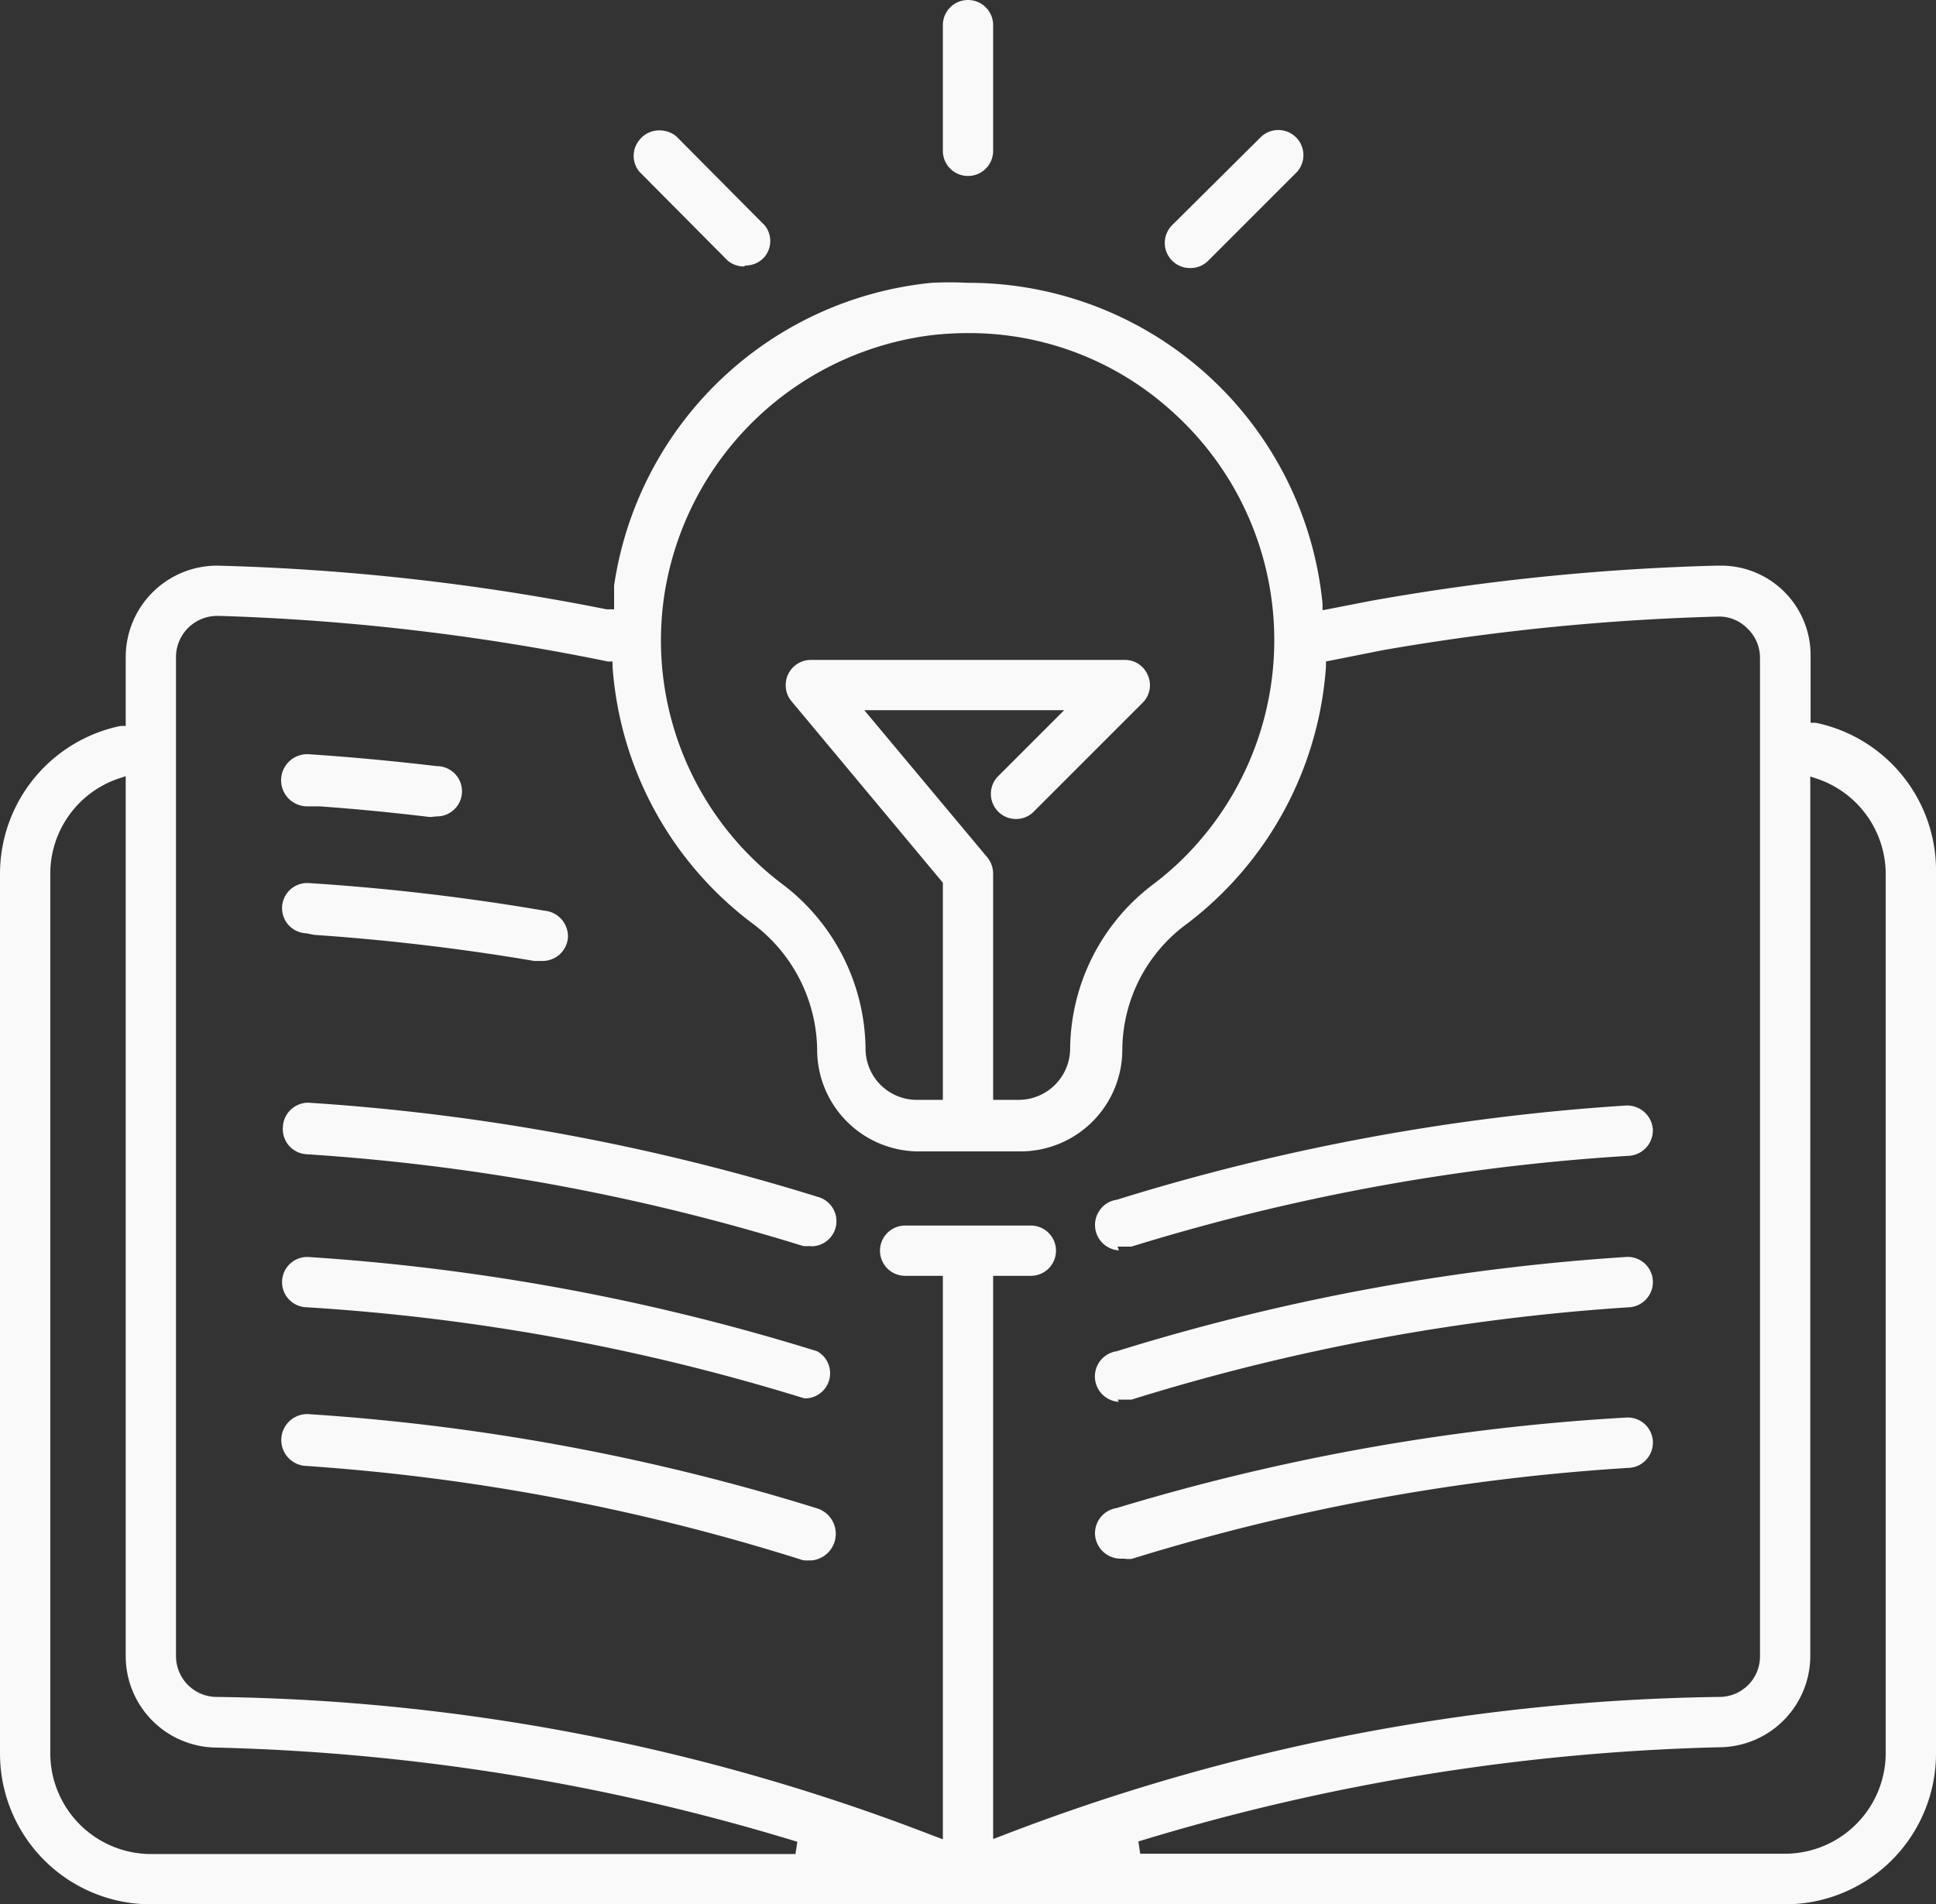 <?xml version="1.0" encoding="utf-8"?><svg id="Layer_1" data-name="Layer 1" xmlns="http://www.w3.org/2000/svg" viewBox="0 0 61.6 60.6"><rect x="0" y="0" width="61.6" height="60.6" fill="#333333" stroke="none"/><defs><style>.cls-1{fill:#f9f9f9;}</style></defs><path class="cls-1" d="M4.8,60.6A4.8,4.8,0,0,1,0,55.8v-28a4.81,4.81,0,0,1,3.84-4.7l.16,0V20.9A2.91,2.91,0,0,1,6.91,18,72.64,72.64,0,0,1,19.3,19.39l.24,0v-.76A11.34,11.34,0,0,1,29.64,9,11.07,11.07,0,0,1,30.79,9,11.32,11.32,0,0,1,42.08,19.2l0,.22,1.54-.3a73.36,73.36,0,0,1,11-1.12h.11a2.85,2.85,0,0,1,2.88,2.87V23l.16,0A4.8,4.8,0,0,1,61.6,27.8v28a4.8,4.8,0,0,1-4.8,4.8Zm52.8-7.9a2.91,2.91,0,0,1-2.81,2.9,68.86,68.86,0,0,0-18.57,3l.06.39H56.8A3.21,3.21,0,0,0,60,55.8v-28a3.21,3.21,0,0,0-2.13-3l-.27-.09ZM3.73,24.79a3.2,3.2,0,0,0-2.13,3v28A3.21,3.21,0,0,0,4.8,59H25.31l.06-.39a68.79,68.79,0,0,0-18.57-3A2.91,2.91,0,0,1,4,52.7v-28ZM6.91,19.6A1.31,1.31,0,0,0,5.6,20.9V52.7A1.3,1.3,0,0,0,6.85,54a65.39,65.39,0,0,1,22.88,4.43l.27.1V40.6H28.8a.8.8,0,1,1,0-1.6h4a.8.8,0,0,1,0,1.6H31.6V58.52l.27-.1A65.6,65.6,0,0,1,54.74,54,1.29,1.29,0,0,0,56,52.7V20.91A1.29,1.29,0,0,0,55.6,20a1.26,1.26,0,0,0-.9-.38A73.61,73.61,0,0,0,44,20.69l-1.81.36v.16a11.25,11.25,0,0,1-4.4,8.17,5,5,0,0,0-2.08,4,3.24,3.24,0,0,1-3.23,3.26H29.17A3.24,3.24,0,0,1,26,33.37a5.09,5.09,0,0,0-2.08-4,11.21,11.21,0,0,1-4.43-8.16v-.16l-.15,0A72.46,72.46,0,0,0,7,19.6Zm24.51,7.69a.83.83,0,0,1,.18.51V35h.83a1.64,1.64,0,0,0,1.62-1.62,6.63,6.63,0,0,1,2.67-5.26,9.39,9.39,0,0,0,1.35-1.25,9.77,9.77,0,0,0-.78-13.78,9.59,9.59,0,0,0-6.47-2.49,10.42,10.42,0,0,0-1.13.06,9.84,9.84,0,0,0-8.55,8.26,9.72,9.72,0,0,0,3.72,9.19,6.65,6.65,0,0,1,2.68,5.25A1.63,1.63,0,0,0,29.17,35H30V28.09l-4.82-5.78A.78.78,0,0,1,25,21.8a.8.8,0,0,1,.8-.8h10a.78.78,0,0,1,.55.23.84.84,0,0,1,.24.56.79.79,0,0,1-.23.57l-3.5,3.5a.8.8,0,0,1-1.12-1.14l2.12-2.12H27.5Z"/><path class="cls-1" d="M13.68,26c-1.08-.13-2.26-.25-3.51-.34h0l-.42,0A.8.8,0,0,1,9.8,24c1.38.09,2.74.22,4.1.38a.8.8,0,0,1,0,1.6Z"/><path class="cls-1" d="M17,30.58a70.58,70.58,0,0,0-7-.83l-.25-.05a.8.8,0,0,1,.05-1.6,71.16,71.16,0,0,1,7.52.88.82.82,0,0,1,.75.87.81.81,0,0,1-.8.73Z"/><path class="cls-1" d="M25.79,39.65a1,1,0,0,1-.24,0A68,68,0,0,0,9.74,36.73.8.8,0,0,1,9,35.88a.81.81,0,0,1,.8-.79,69.57,69.57,0,0,1,16.23,3,.8.8,0,0,1-.24,1.57Z"/><path class="cls-1" d="M25.53,44.48A67.44,67.44,0,0,0,9.75,41.6.8.8,0,0,1,9.8,40,69.56,69.56,0,0,1,26,43a.8.8,0,0,1-.39,1.5Z"/><path class="cls-1" d="M25.8,49.65a1,1,0,0,1-.25,0,67.47,67.47,0,0,0-15.8-3A.8.8,0,0,1,9.8,45,69.56,69.56,0,0,1,26,48a.85.85,0,0,1-.24,1.66Z"/><path class="cls-1" d="M35.6,39.79A.81.81,0,0,1,35,38.5a.78.78,0,0,1,.53-.32,69.57,69.57,0,0,1,16.21-3h0a.82.82,0,0,1,.85.75.81.81,0,0,1-.75.85A67.46,67.46,0,0,0,36,39.67h-.21l-.23,0Z"/><path class="cls-1" d="M35.6,44.61A.81.81,0,0,1,35.53,43a69.67,69.67,0,0,1,16.21-3h0a.8.8,0,0,1,.65,1.33.79.79,0,0,1-.55.27A68.06,68.06,0,0,0,36,44.54h-.21l-.23,0Z"/><path class="cls-1" d="M35.83,49.6h-.18a.82.82,0,0,1-.8-.69.81.81,0,0,1,.68-.92,69.48,69.48,0,0,1,16.21-2.88h0a.8.8,0,0,1,.65,1.33.79.79,0,0,1-.55.27A67.46,67.46,0,0,0,36,49.61h-.21Z"/><path class="cls-1" d="M30.8,5.6a.8.8,0,0,1-.8-.8V.8a.8.8,0,0,1,1.6,0v4A.8.8,0,0,1,30.8,5.6Z"/><path class="cls-1" d="M37.87,8.53a.8.8,0,0,1-.57-1.37l2.84-2.82a.8.8,0,0,1,1.12,1.14L38.44,8.3a.79.79,0,0,1-.56.23Z"/><path class="cls-1" d="M23.67,8.48a.81.81,0,0,1-.52-.19L20.34,5.46a.79.79,0,0,1,0-1A.8.8,0,0,1,21,4.15a.83.83,0,0,1,.52.19l2.81,2.83a.79.79,0,0,1,0,1,.8.8,0,0,1-.61.28Z"/></svg>